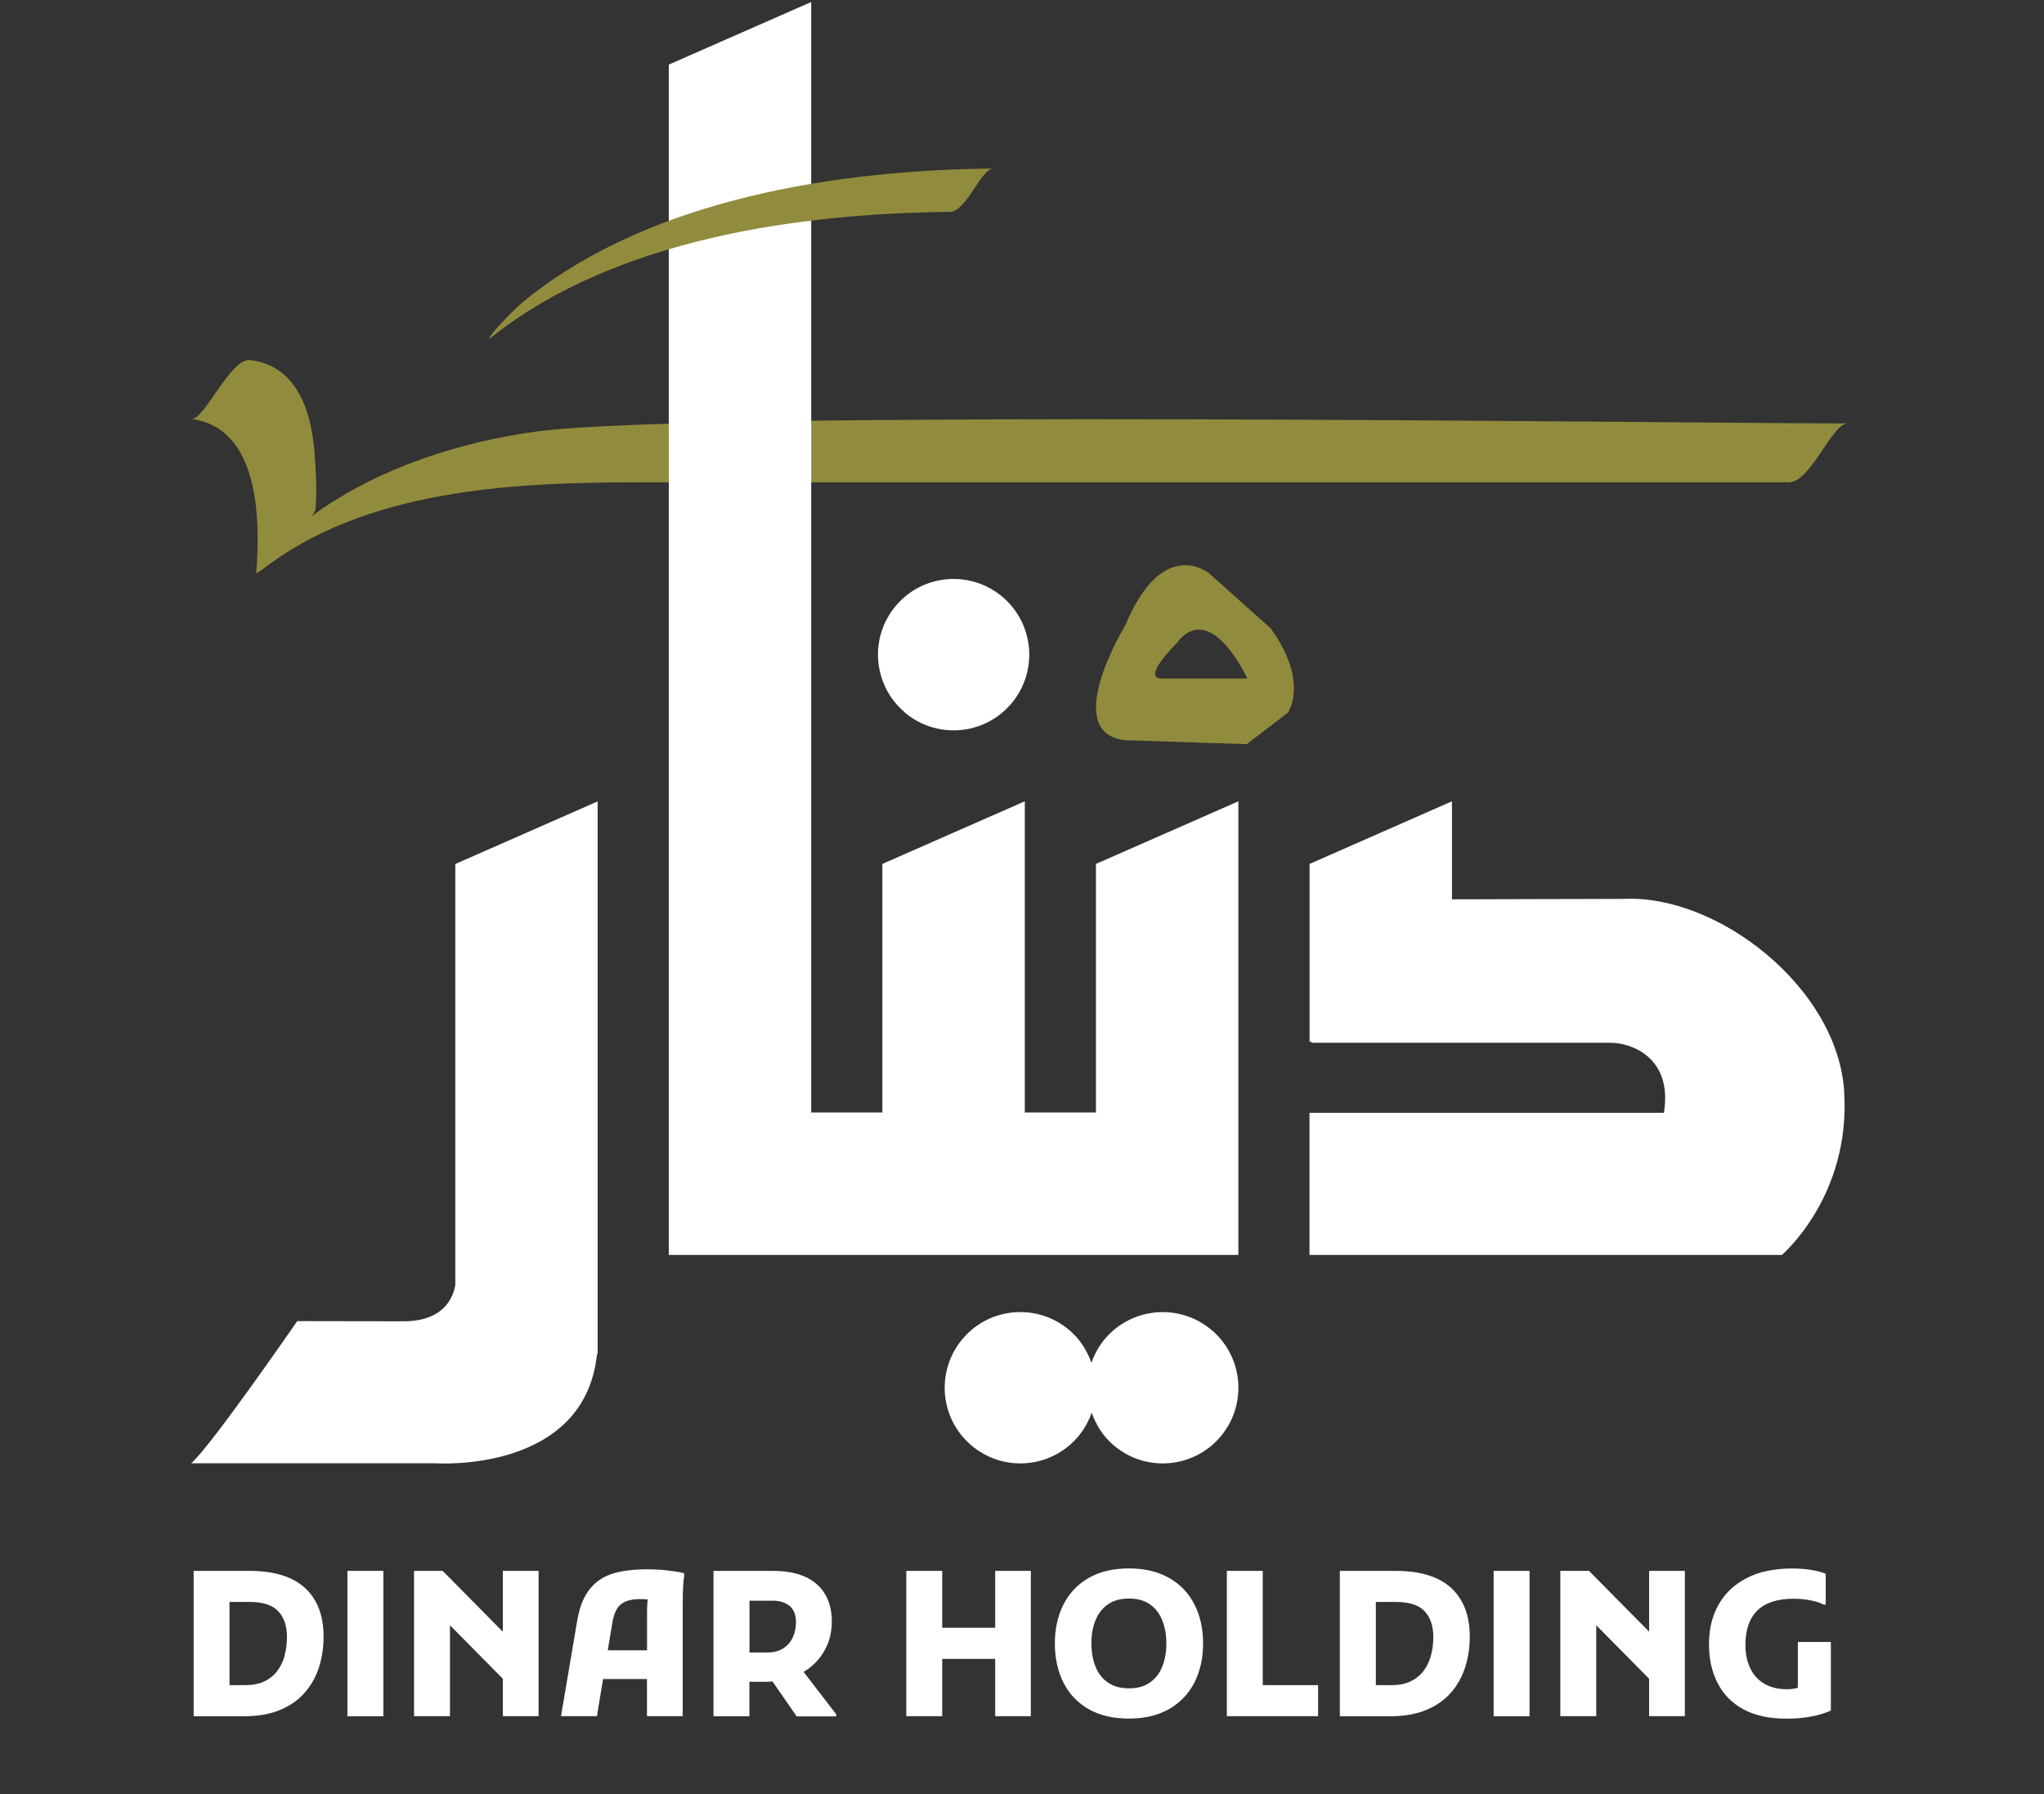 <svg width="139" height="122" viewBox="0 0 139 122" fill="none" xmlns="http://www.w3.org/2000/svg">
<rect x="0" y="0" width="139" height="122" fill="#333333" stroke="none"/>
<g clip-path="url(#clip0_510_967)">
<path d="M16.969 106.815H13.169V116.701H16.559C17.536 116.701 18.368 116.556 19.056 116.267C19.743 115.977 20.304 115.585 20.738 115.079C21.173 114.578 21.492 113.999 21.698 113.348C21.903 112.696 22.005 112.015 22.005 111.291C22.005 109.855 21.583 108.752 20.738 107.974C19.894 107.202 18.634 106.815 16.969 106.815ZM19.357 112.582C19.249 112.974 19.08 113.323 18.851 113.625C18.621 113.927 18.332 114.162 17.97 114.331C17.614 114.5 17.18 114.584 16.679 114.584H15.606V108.927H16.963C17.867 108.927 18.519 109.132 18.917 109.554C19.315 109.976 19.514 110.555 19.514 111.315C19.514 111.761 19.46 112.184 19.351 112.576L19.357 112.582Z" fill="white"/>
<path d="M26.07 106.815H23.627V116.701H26.07V106.815Z" fill="white"/>
<path d="M34.195 110.953L30.105 106.815H28.157V116.695H30.6V110.513L34.195 114.15V116.695H36.626V106.815H34.195V110.953Z" fill="white"/>
<path d="M45.287 106.773C44.84 106.725 44.424 106.707 44.038 106.707C43.369 106.707 42.766 106.755 42.229 106.858C41.692 106.96 41.221 107.135 40.823 107.395C40.425 107.654 40.093 108.01 39.828 108.462C39.563 108.92 39.37 109.506 39.249 110.217L38.151 116.695H40.594L41.01 114.168H43.996V116.695H46.427V109.325C46.427 109.144 46.427 108.908 46.433 108.625C46.433 108.341 46.445 108.064 46.463 107.787C46.475 107.509 46.499 107.292 46.535 107.129L46.511 106.966C46.143 106.882 45.739 106.822 45.287 106.773ZM41.33 112.22L41.65 110.296C41.716 109.94 41.812 109.644 41.945 109.415C42.078 109.186 42.271 109.017 42.53 108.902C42.784 108.788 43.127 108.733 43.562 108.733C43.706 108.733 43.863 108.74 44.038 108.752C44.038 108.752 44.044 108.752 44.05 108.752C44.05 108.782 44.044 108.8 44.038 108.83C44.014 109.053 44.002 109.3 44.002 109.566V112.214H41.336L41.33 112.22Z" fill="white"/>
<path d="M55.245 113.251C55.655 112.895 55.975 112.461 56.21 111.954C56.451 111.448 56.566 110.875 56.566 110.229C56.566 109.536 56.415 108.933 56.119 108.42C55.824 107.907 55.377 107.509 54.786 107.232C54.195 106.954 53.453 106.815 52.555 106.815H48.52V116.701H50.962V114.355H52.211C52.319 114.355 52.422 114.337 52.531 114.331L54.177 116.707H56.867V116.568L54.648 113.685C54.853 113.559 55.058 113.42 55.239 113.257L55.245 113.251ZM50.968 112.371V108.842H52.549C53.025 108.842 53.405 108.963 53.695 109.198C53.984 109.433 54.129 109.807 54.129 110.308C54.129 110.664 54.063 111.001 53.924 111.309C53.785 111.623 53.574 111.876 53.285 112.069C52.995 112.268 52.621 112.364 52.169 112.364H50.974L50.968 112.371Z" fill="white"/>
<path d="M67.676 110.682H64.075V106.815H61.632V116.695H64.075V112.799H67.676V116.695H70.1V106.815H67.676V110.682Z" fill="white"/>
<path d="M79.497 107.292C78.743 106.864 77.833 106.647 76.771 106.647C75.71 106.647 74.787 106.864 74.039 107.292C73.291 107.72 72.718 108.323 72.326 109.089C71.934 109.855 71.735 110.748 71.735 111.749C71.735 112.751 71.934 113.655 72.326 114.427C72.718 115.199 73.291 115.79 74.039 116.219C74.787 116.647 75.698 116.858 76.771 116.858C77.845 116.858 78.737 116.641 79.497 116.213C80.251 115.784 80.824 115.181 81.222 114.415C81.615 113.643 81.814 112.757 81.814 111.749C81.814 110.742 81.615 109.855 81.222 109.089C80.83 108.317 80.257 107.72 79.497 107.292ZM79.033 113.336C78.846 113.8 78.562 114.156 78.189 114.415C77.815 114.675 77.344 114.801 76.777 114.801C76.21 114.801 75.734 114.675 75.354 114.415C74.974 114.156 74.69 113.8 74.503 113.336C74.316 112.871 74.22 112.346 74.22 111.749C74.22 111.152 74.31 110.627 74.503 110.163C74.696 109.699 74.974 109.343 75.354 109.083C75.734 108.824 76.204 108.697 76.777 108.697C77.35 108.697 77.815 108.824 78.189 109.083C78.562 109.337 78.846 109.699 79.033 110.163C79.22 110.627 79.317 111.152 79.317 111.749C79.317 112.346 79.22 112.871 79.033 113.336Z" fill="white"/>
<path d="M85.873 106.815H83.43V116.695H89.636V114.584H85.873V106.815Z" fill="white"/>
<path d="M94.92 106.815H91.114V116.701H94.504C95.481 116.701 96.313 116.556 97.001 116.267C97.689 115.977 98.249 115.585 98.684 115.079C99.118 114.578 99.438 113.999 99.643 113.348C99.848 112.696 99.95 112.015 99.95 111.291C99.95 109.855 99.528 108.752 98.684 107.974C97.839 107.202 96.579 106.815 94.914 106.815H94.92ZM97.308 112.582C97.2 112.974 97.031 113.323 96.802 113.625C96.573 113.927 96.277 114.162 95.921 114.331C95.565 114.5 95.137 114.584 94.63 114.584H93.563V108.927H94.92C95.825 108.927 96.476 109.132 96.874 109.554C97.272 109.97 97.471 110.555 97.471 111.315C97.471 111.761 97.417 112.184 97.308 112.576V112.582Z" fill="white"/>
<path d="M104.016 106.815H101.573V116.701H104.016V106.815Z" fill="white"/>
<path d="M112.146 110.947L108.057 106.815H106.108V116.695H108.551V110.513L112.146 114.15V116.695H114.577V106.815H112.146V110.947Z" fill="white"/>
<path d="M122.261 111.647V114.747C122.261 114.747 122.225 114.771 122.207 114.777C122.014 114.831 121.778 114.862 121.507 114.862C120.928 114.862 120.433 114.741 120.011 114.506C119.589 114.27 119.263 113.921 119.04 113.468C118.811 113.016 118.696 112.473 118.696 111.84C118.696 110.814 118.968 110.036 119.51 109.506C120.053 108.975 120.874 108.709 121.971 108.709C122.394 108.709 122.786 108.746 123.154 108.824C123.521 108.902 123.805 108.993 124.004 109.107H124.155V107.009C123.944 106.918 123.636 106.834 123.238 106.761C122.834 106.689 122.381 106.653 121.881 106.653C120.656 106.653 119.619 106.87 118.781 107.304C117.936 107.738 117.303 108.341 116.869 109.113C116.434 109.886 116.217 110.778 116.217 111.798C116.217 112.817 116.416 113.691 116.808 114.451C117.2 115.217 117.785 115.808 118.564 116.231C119.342 116.653 120.313 116.864 121.489 116.864C122.11 116.864 122.683 116.816 123.196 116.713C123.714 116.611 124.149 116.478 124.505 116.315V111.647H122.267H122.261Z" fill="white"/>
<path d="M17.415 38.991L17.759 38.786C24.864 33.231 34.949 32.797 43.532 32.797H121.646C123.154 32.797 124.559 28.792 125.651 28.792C114.456 28.792 47.651 27.869 36.541 29.335C31.354 30.022 25.811 31.802 21.517 34.865C20.865 35.33 21.432 35.016 21.468 34.522C21.553 33.249 21.486 31.977 21.384 30.698C21.149 27.875 20.16 24.871 17.023 24.485C15.666 24.31 13.893 28.599 13.006 28.49C17.65 29.081 17.717 35.342 17.421 38.991H17.415Z" fill="#918B3D"/>
<path d="M30.962 87.382C30.805 88.281 30.13 89.903 27.277 89.843L20.214 89.831C20.214 89.831 14.309 98.389 13 99.499H29.695C29.695 99.499 39.768 100.181 40.6 92.062L40.642 92.074V54.492L30.962 58.75V87.388V87.382Z" fill="white"/>
<path d="M84.214 54.486L74.528 58.744V75.645H69.69V54.486L60.004 58.744V75.645H55.166V0.136L45.48 4.394V85.331H50.468H55.166H60.004H69.69H74.528H84.214V75.645V54.486Z" fill="white"/>
<path d="M125.415 74.233C124.963 67.122 116.79 60.819 110.433 61.121L98.738 61.151V54.486L89.057 58.744V70.843H89.22L89.19 70.904H109.522C110.964 70.904 113.762 71.929 113.153 75.669H89.051V85.331H121.175C121.175 85.331 125.868 81.344 125.409 74.233H125.415Z" fill="white"/>
<path d="M61.487 48.412C63.641 50.27 66.885 50.029 68.743 47.876C70.601 45.722 70.36 42.477 68.212 40.62C66.059 38.762 62.808 38.997 60.956 41.15C59.099 43.304 59.34 46.555 61.493 48.406L61.487 48.412Z" fill="white"/>
<path d="M82.429 90.47C80.275 88.612 77.025 88.854 75.173 91.001C74.739 91.507 74.431 92.075 74.22 92.665C73.93 91.845 73.454 91.079 72.748 90.47C70.595 88.612 67.344 88.848 65.492 91.001C63.635 93.154 63.876 96.405 66.029 98.257C68.182 100.114 71.427 99.873 73.285 97.72C73.719 97.213 74.033 96.646 74.238 96.055C74.528 96.876 75.004 97.648 75.71 98.257C77.863 100.114 81.108 99.873 82.966 97.726C84.823 95.573 84.582 92.328 82.435 90.47H82.429Z" fill="white"/>
<path d="M76.482 50.33L81.488 50.493L84.781 50.602L87.586 48.455C87.586 48.455 89.051 46.38 86.41 42.725L82.218 38.979C82.218 38.979 79.081 36.379 76.524 42.52C76.524 42.52 72.073 49.8 76.482 50.33ZM80.016 43.738C82.338 40.692 84.823 46.138 84.823 46.138H79.003C77.567 46.138 80.016 43.738 80.016 43.738Z" fill="#918B3D"/>
<path d="M64.594 14.413C65.709 14.395 66.723 11.475 67.537 11.457C57.036 11.566 44.466 13.466 35.908 20.251C35.16 20.836 34.496 21.536 33.857 22.235C33.785 22.314 32.856 23.387 33.471 22.893C41.843 16.252 54.328 14.509 64.6 14.407L64.594 14.413Z" fill="#918B3D"/>
</g>
<defs>
<clipPath id="clip0_510_967">
<rect width="112.651" height="117" fill="white" transform="translate(13)"/>
</clipPath>
</defs>
</svg>
